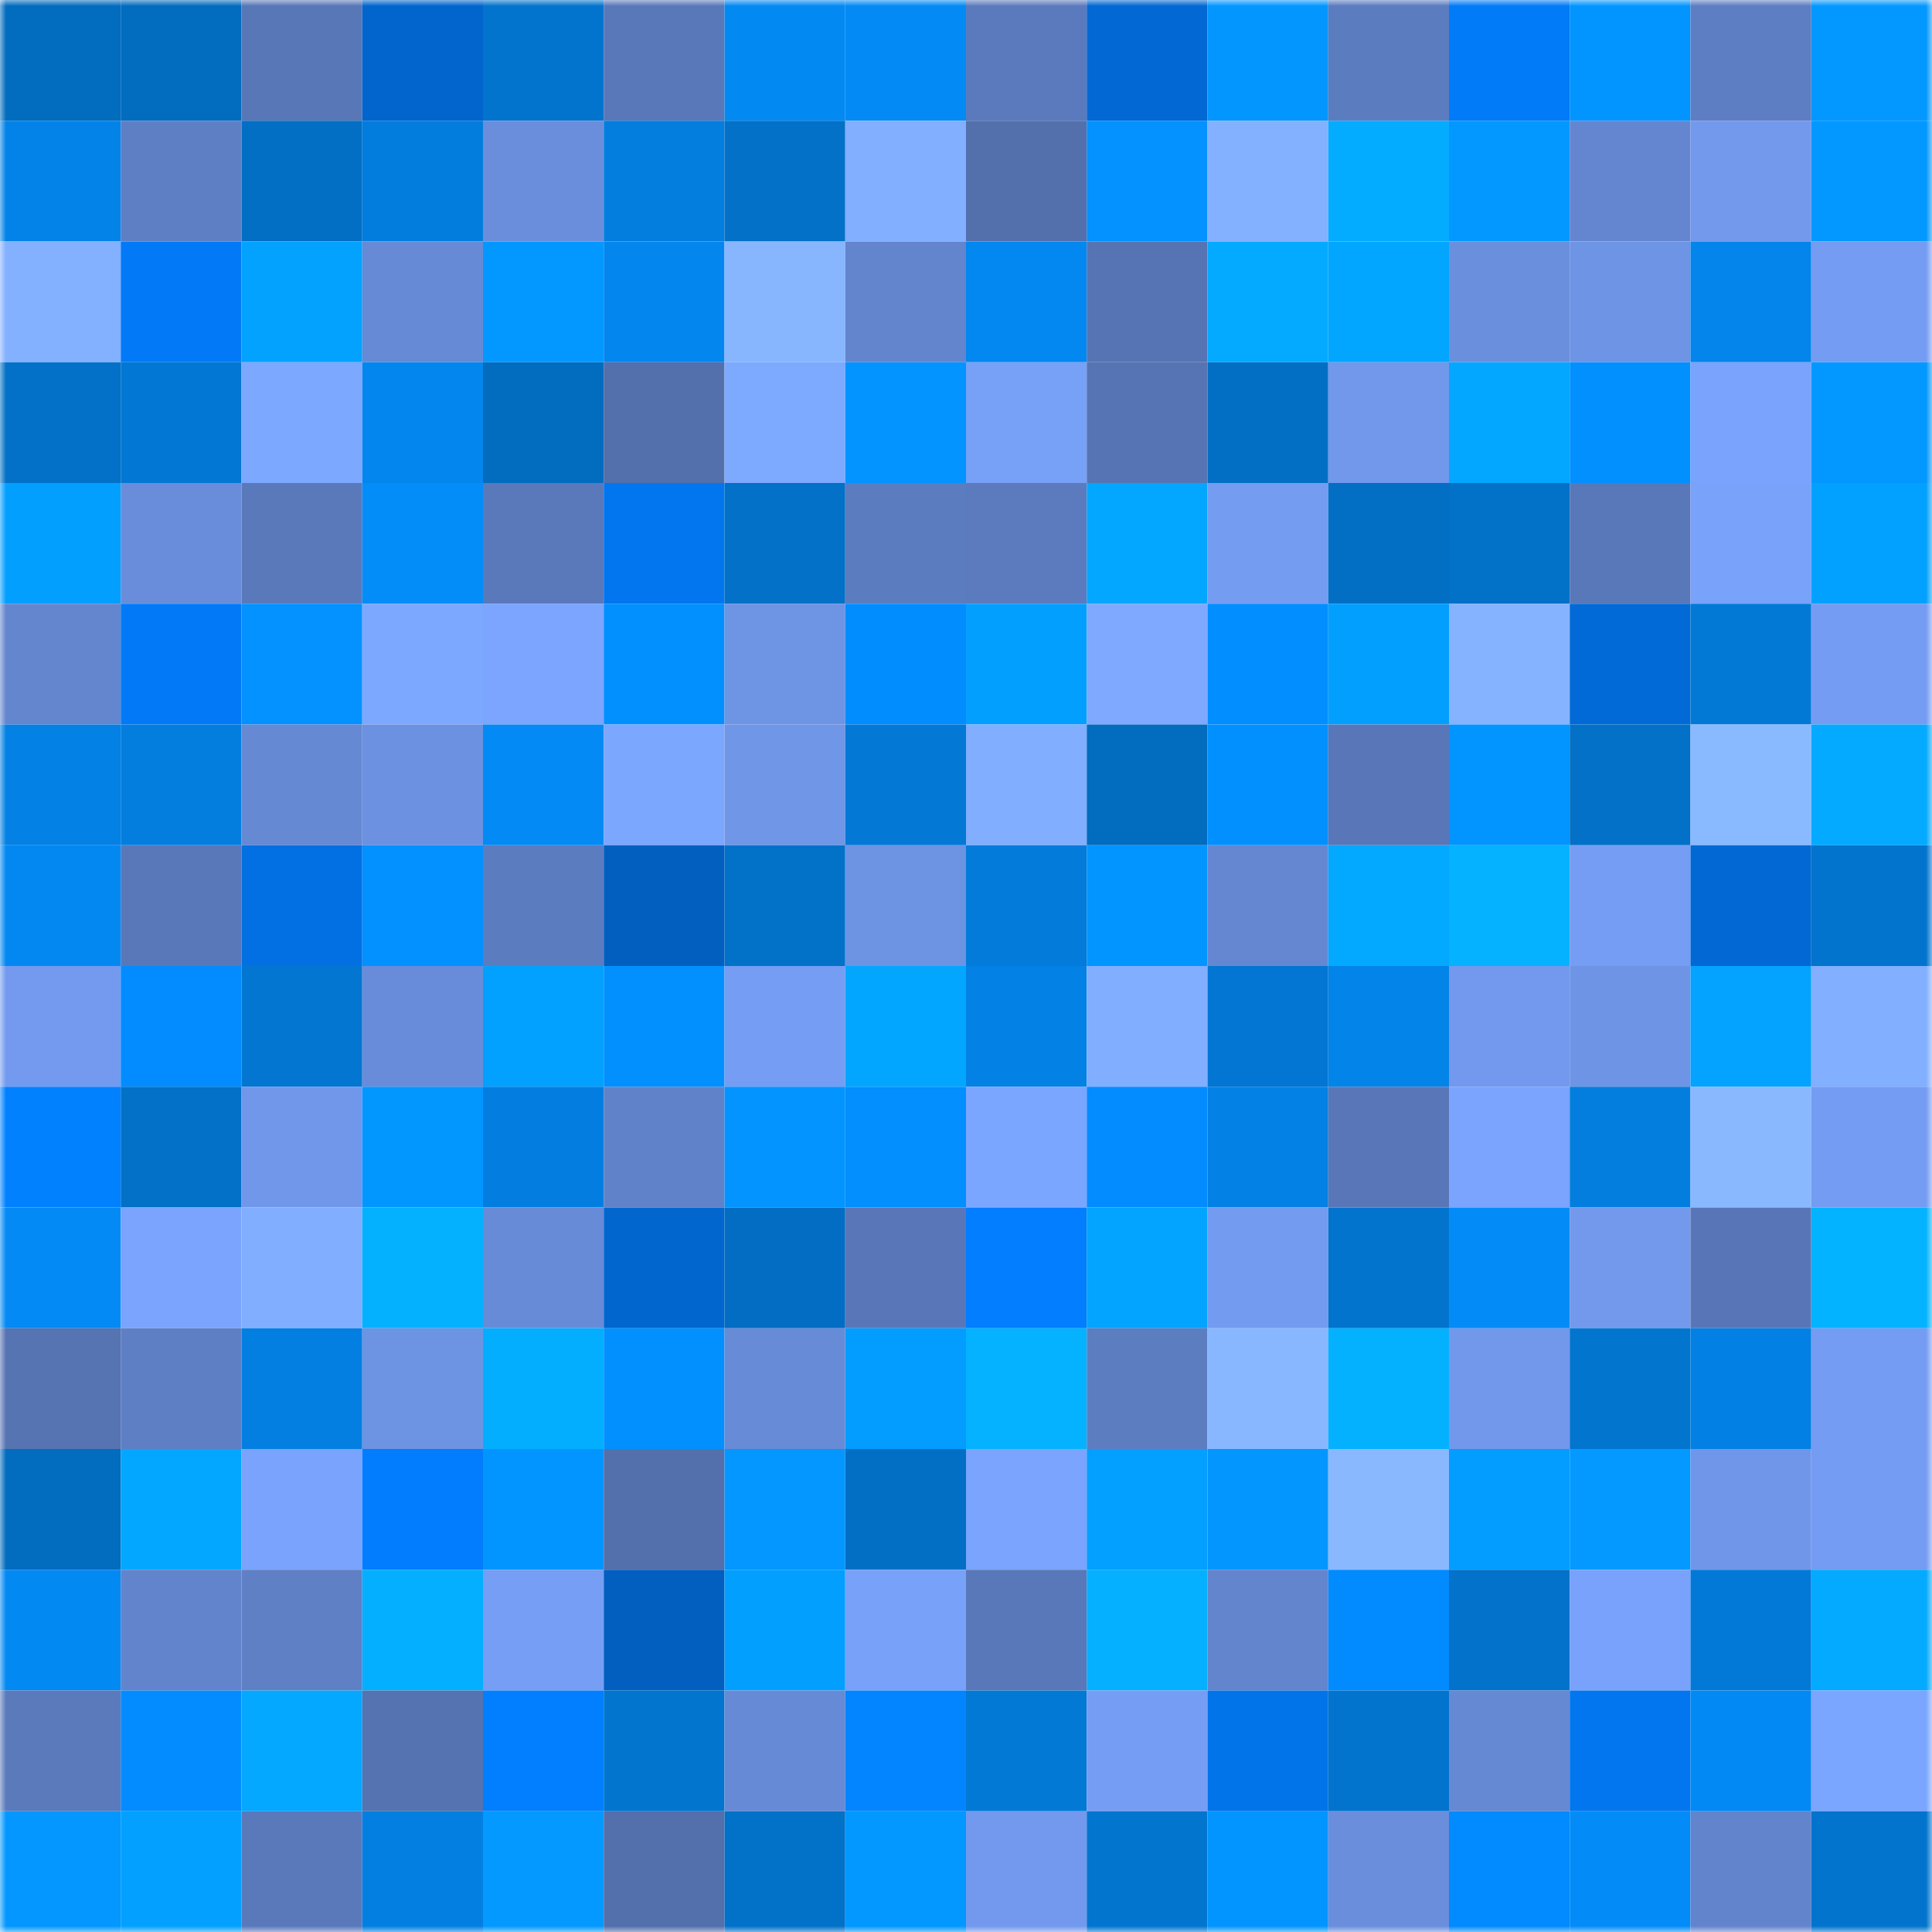 <svg viewBox="0 0 160 160" fill="none" role="img" xmlns="http://www.w3.org/2000/svg" width="240" height="240" name="ens%2Cerupi.eth"><mask id="289664822" mask-type="alpha" maskUnits="userSpaceOnUse" x="0" y="0" width="160" height="160"><rect width="160" height="160" fill="#FFFFFF"></rect></mask><g mask="url(#289664822)"><rect x="0" y="0" width="10" height="10" fill="#026cbf"></rect><rect x="10" y="0" width="10" height="10" fill="#026cbf"></rect><rect x="20" y="0" width="10" height="10" fill="#5877b7"></rect><rect x="30" y="0" width="10" height="10" fill="#0265cd"></rect><rect x="40" y="0" width="10" height="10" fill="#0274ce"></rect><rect x="50" y="0" width="10" height="10" fill="#5978ba"></rect><rect x="60" y="0" width="10" height="10" fill="#0389f2"></rect><rect x="70" y="0" width="10" height="10" fill="#038af5"></rect><rect x="80" y="0" width="10" height="10" fill="#5b7abd"></rect><rect x="90" y="0" width="10" height="10" fill="#0268d3"></rect><rect x="100" y="0" width="10" height="10" fill="#0396ff"></rect><rect x="110" y="0" width="10" height="10" fill="#5c7cc0"></rect><rect x="120" y="0" width="10" height="10" fill="#027bf9"></rect><rect x="130" y="0" width="10" height="10" fill="#0395ff"></rect><rect x="140" y="0" width="10" height="10" fill="#5d7ec2"></rect><rect x="150" y="0" width="10" height="10" fill="#0398ff"></rect><rect x="0" y="10" width="10" height="10" fill="#0383e8"></rect><rect x="10" y="10" width="10" height="10" fill="#5f7fc5"></rect><rect x="20" y="10" width="10" height="10" fill="#026fc4"></rect><rect x="30" y="10" width="10" height="10" fill="#037ddd"></rect><rect x="40" y="10" width="10" height="10" fill="#6a8edc"></rect><rect x="50" y="10" width="10" height="10" fill="#037edf"></rect><rect x="60" y="10" width="10" height="10" fill="#0271c7"></rect><rect x="70" y="10" width="10" height="10" fill="#82afff"></rect><rect x="80" y="10" width="10" height="10" fill="#5370ad"></rect><rect x="90" y="10" width="10" height="10" fill="#0392ff"></rect><rect x="100" y="10" width="10" height="10" fill="#84b1ff"></rect><rect x="110" y="10" width="10" height="10" fill="#04acff"></rect><rect x="120" y="10" width="10" height="10" fill="#0398ff"></rect><rect x="130" y="10" width="10" height="10" fill="#6486d0"></rect><rect x="140" y="10" width="10" height="10" fill="#7299ec"></rect><rect x="150" y="10" width="10" height="10" fill="#0398ff"></rect><rect x="0" y="20" width="10" height="10" fill="#83b0ff"></rect><rect x="10" y="20" width="10" height="10" fill="#027af7"></rect><rect x="20" y="20" width="10" height="10" fill="#03a2ff"></rect><rect x="30" y="20" width="10" height="10" fill="#668ad5"></rect><rect x="40" y="20" width="10" height="10" fill="#0398ff"></rect><rect x="50" y="20" width="10" height="10" fill="#0387ef"></rect><rect x="60" y="20" width="10" height="10" fill="#87b6ff"></rect><rect x="70" y="20" width="10" height="10" fill="#6385ce"></rect><rect x="80" y="20" width="10" height="10" fill="#0387f0"></rect><rect x="90" y="20" width="10" height="10" fill="#5674b3"></rect><rect x="100" y="20" width="10" height="10" fill="#04aaff"></rect><rect x="110" y="20" width="10" height="10" fill="#03a6ff"></rect><rect x="120" y="20" width="10" height="10" fill="#6a8fdd"></rect><rect x="130" y="20" width="10" height="10" fill="#6e94e5"></rect><rect x="140" y="20" width="10" height="10" fill="#0385eb"></rect><rect x="150" y="20" width="10" height="10" fill="#749cf2"></rect><rect x="0" y="30" width="10" height="10" fill="#0271c7"></rect><rect x="10" y="30" width="10" height="10" fill="#0277d3"></rect><rect x="20" y="30" width="10" height="10" fill="#7da8ff"></rect><rect x="30" y="30" width="10" height="10" fill="#0386ed"></rect><rect x="40" y="30" width="10" height="10" fill="#026cbf"></rect><rect x="50" y="30" width="10" height="10" fill="#536fac"></rect><rect x="60" y="30" width="10" height="10" fill="#7da9ff"></rect><rect x="70" y="30" width="10" height="10" fill="#0394ff"></rect><rect x="80" y="30" width="10" height="10" fill="#77a0f7"></rect><rect x="90" y="30" width="10" height="10" fill="#5674b3"></rect><rect x="100" y="30" width="10" height="10" fill="#026fc5"></rect><rect x="110" y="30" width="10" height="10" fill="#7198eb"></rect><rect x="120" y="30" width="10" height="10" fill="#03a7ff"></rect><rect x="130" y="30" width="10" height="10" fill="#0390ff"></rect><rect x="140" y="30" width="10" height="10" fill="#79a3fd"></rect><rect x="150" y="30" width="10" height="10" fill="#0398ff"></rect><rect x="0" y="40" width="10" height="10" fill="#039fff"></rect><rect x="10" y="40" width="10" height="10" fill="#698dda"></rect><rect x="20" y="40" width="10" height="10" fill="#5a79bb"></rect><rect x="30" y="40" width="10" height="10" fill="#038df9"></rect><rect x="40" y="40" width="10" height="10" fill="#5a79bb"></rect><rect x="50" y="40" width="10" height="10" fill="#0276ef"></rect><rect x="60" y="40" width="10" height="10" fill="#0271c7"></rect><rect x="70" y="40" width="10" height="10" fill="#5c7cc0"></rect><rect x="80" y="40" width="10" height="10" fill="#5b7bbe"></rect><rect x="90" y="40" width="10" height="10" fill="#03a7ff"></rect><rect x="100" y="40" width="10" height="10" fill="#749cf1"></rect><rect x="110" y="40" width="10" height="10" fill="#026fc5"></rect><rect x="120" y="40" width="10" height="10" fill="#0271c8"></rect><rect x="130" y="40" width="10" height="10" fill="#5978ba"></rect><rect x="140" y="40" width="10" height="10" fill="#79a2fb"></rect><rect x="150" y="40" width="10" height="10" fill="#03a1ff"></rect><rect x="0" y="50" width="10" height="10" fill="#6386cf"></rect><rect x="10" y="50" width="10" height="10" fill="#027af7"></rect><rect x="20" y="50" width="10" height="10" fill="#0392ff"></rect><rect x="30" y="50" width="10" height="10" fill="#7da8ff"></rect><rect x="40" y="50" width="10" height="10" fill="#7ba5ff"></rect><rect x="50" y="50" width="10" height="10" fill="#0390ff"></rect><rect x="60" y="50" width="10" height="10" fill="#6e94e4"></rect><rect x="70" y="50" width="10" height="10" fill="#028dff"></rect><rect x="80" y="50" width="10" height="10" fill="#039fff"></rect><rect x="90" y="50" width="10" height="10" fill="#7ea9ff"></rect><rect x="100" y="50" width="10" height="10" fill="#028eff"></rect><rect x="110" y="50" width="10" height="10" fill="#039fff"></rect><rect x="120" y="50" width="10" height="10" fill="#85b3ff"></rect><rect x="130" y="50" width="10" height="10" fill="#026ad7"></rect><rect x="140" y="50" width="10" height="10" fill="#0379d6"></rect><rect x="150" y="50" width="10" height="10" fill="#749cf2"></rect><rect x="0" y="60" width="10" height="10" fill="#0381e4"></rect><rect x="10" y="60" width="10" height="10" fill="#037edf"></rect><rect x="20" y="60" width="10" height="10" fill="#6689d4"></rect><rect x="30" y="60" width="10" height="10" fill="#6c91e0"></rect><rect x="40" y="60" width="10" height="10" fill="#038af4"></rect><rect x="50" y="60" width="10" height="10" fill="#7ca7ff"></rect><rect x="60" y="60" width="10" height="10" fill="#6f96e7"></rect><rect x="70" y="60" width="10" height="10" fill="#0378d5"></rect><rect x="80" y="60" width="10" height="10" fill="#82aeff"></rect><rect x="90" y="60" width="10" height="10" fill="#026cbf"></rect><rect x="100" y="60" width="10" height="10" fill="#0390ff"></rect><rect x="110" y="60" width="10" height="10" fill="#5977b8"></rect><rect x="120" y="60" width="10" height="10" fill="#0294ff"></rect><rect x="130" y="60" width="10" height="10" fill="#0271c7"></rect><rect x="140" y="60" width="10" height="10" fill="#89b9ff"></rect><rect x="150" y="60" width="10" height="10" fill="#04aaff"></rect><rect x="0" y="70" width="10" height="10" fill="#0388f1"></rect><rect x="10" y="70" width="10" height="10" fill="#5978ba"></rect><rect x="20" y="70" width="10" height="10" fill="#0270e2"></rect><rect x="30" y="70" width="10" height="10" fill="#0391ff"></rect><rect x="40" y="70" width="10" height="10" fill="#5c7cc0"></rect><rect x="50" y="70" width="10" height="10" fill="#025fbf"></rect><rect x="60" y="70" width="10" height="10" fill="#0272c9"></rect><rect x="70" y="70" width="10" height="10" fill="#6d93e3"></rect><rect x="80" y="70" width="10" height="10" fill="#037bda"></rect><rect x="90" y="70" width="10" height="10" fill="#0395ff"></rect><rect x="100" y="70" width="10" height="10" fill="#6587d1"></rect><rect x="110" y="70" width="10" height="10" fill="#03a8ff"></rect><rect x="120" y="70" width="10" height="10" fill="#04b2ff"></rect><rect x="130" y="70" width="10" height="10" fill="#759df4"></rect><rect x="140" y="70" width="10" height="10" fill="#0268d3"></rect><rect x="150" y="70" width="10" height="10" fill="#0274cd"></rect><rect x="0" y="80" width="10" height="10" fill="#739aef"></rect><rect x="10" y="80" width="10" height="10" fill="#028cff"></rect><rect x="20" y="80" width="10" height="10" fill="#0276d1"></rect><rect x="30" y="80" width="10" height="10" fill="#688cd9"></rect><rect x="40" y="80" width="10" height="10" fill="#03a1ff"></rect><rect x="50" y="80" width="10" height="10" fill="#0390ff"></rect><rect x="60" y="80" width="10" height="10" fill="#759df3"></rect><rect x="70" y="80" width="10" height="10" fill="#03a6ff"></rect><rect x="80" y="80" width="10" height="10" fill="#0381e5"></rect><rect x="90" y="80" width="10" height="10" fill="#81aeff"></rect><rect x="100" y="80" width="10" height="10" fill="#0276d2"></rect><rect x="110" y="80" width="10" height="10" fill="#0384e9"></rect><rect x="120" y="80" width="10" height="10" fill="#7299ed"></rect><rect x="130" y="80" width="10" height="10" fill="#6e94e5"></rect><rect x="140" y="80" width="10" height="10" fill="#03a3ff"></rect><rect x="150" y="80" width="10" height="10" fill="#82afff"></rect><rect x="0" y="90" width="10" height="10" fill="#0281ff"></rect><rect x="10" y="90" width="10" height="10" fill="#0271c7"></rect><rect x="20" y="90" width="10" height="10" fill="#7097ea"></rect><rect x="30" y="90" width="10" height="10" fill="#0297ff"></rect><rect x="40" y="90" width="10" height="10" fill="#037ee0"></rect><rect x="50" y="90" width="10" height="10" fill="#6082c8"></rect><rect x="60" y="90" width="10" height="10" fill="#0394ff"></rect><rect x="70" y="90" width="10" height="10" fill="#038ffd"></rect><rect x="80" y="90" width="10" height="10" fill="#7ba6ff"></rect><rect x="90" y="90" width="10" height="10" fill="#028cff"></rect><rect x="100" y="90" width="10" height="10" fill="#0381e5"></rect><rect x="110" y="90" width="10" height="10" fill="#5977b8"></rect><rect x="120" y="90" width="10" height="10" fill="#7aa4fe"></rect><rect x="130" y="90" width="10" height="10" fill="#037edf"></rect><rect x="140" y="90" width="10" height="10" fill="#89b8ff"></rect><rect x="150" y="90" width="10" height="10" fill="#749cf2"></rect><rect x="0" y="100" width="10" height="10" fill="#038af4"></rect><rect x="10" y="100" width="10" height="10" fill="#7aa4fe"></rect><rect x="20" y="100" width="10" height="10" fill="#82aeff"></rect><rect x="30" y="100" width="10" height="10" fill="#04b1ff"></rect><rect x="40" y="100" width="10" height="10" fill="#688bd8"></rect><rect x="50" y="100" width="10" height="10" fill="#0266cf"></rect><rect x="60" y="100" width="10" height="10" fill="#026dc2"></rect><rect x="70" y="100" width="10" height="10" fill="#5977b8"></rect><rect x="80" y="100" width="10" height="10" fill="#027eff"></rect><rect x="90" y="100" width="10" height="10" fill="#03a4ff"></rect><rect x="100" y="100" width="10" height="10" fill="#739bf0"></rect><rect x="110" y="100" width="10" height="10" fill="#0274cd"></rect><rect x="120" y="100" width="10" height="10" fill="#038cf8"></rect><rect x="130" y="100" width="10" height="10" fill="#7299ec"></rect><rect x="140" y="100" width="10" height="10" fill="#5876b7"></rect><rect x="150" y="100" width="10" height="10" fill="#04b3ff"></rect><rect x="0" y="110" width="10" height="10" fill="#5673b2"></rect><rect x="10" y="110" width="10" height="10" fill="#5f7fc5"></rect><rect x="20" y="110" width="10" height="10" fill="#037fe2"></rect><rect x="30" y="110" width="10" height="10" fill="#6d93e3"></rect><rect x="40" y="110" width="10" height="10" fill="#04aeff"></rect><rect x="50" y="110" width="10" height="10" fill="#0390ff"></rect><rect x="60" y="110" width="10" height="10" fill="#678bd7"></rect><rect x="70" y="110" width="10" height="10" fill="#029dff"></rect><rect x="80" y="110" width="10" height="10" fill="#04b2ff"></rect><rect x="90" y="110" width="10" height="10" fill="#5d7dc1"></rect><rect x="100" y="110" width="10" height="10" fill="#88b7ff"></rect><rect x="110" y="110" width="10" height="10" fill="#04b1ff"></rect><rect x="120" y="110" width="10" height="10" fill="#7198eb"></rect><rect x="130" y="110" width="10" height="10" fill="#0275cf"></rect><rect x="140" y="110" width="10" height="10" fill="#0380e3"></rect><rect x="150" y="110" width="10" height="10" fill="#749cf2"></rect><rect x="0" y="120" width="10" height="10" fill="#026cbf"></rect><rect x="10" y="120" width="10" height="10" fill="#03a7ff"></rect><rect x="20" y="120" width="10" height="10" fill="#79a3fc"></rect><rect x="30" y="120" width="10" height="10" fill="#027dfd"></rect><rect x="40" y="120" width="10" height="10" fill="#0395ff"></rect><rect x="50" y="120" width="10" height="10" fill="#536fac"></rect><rect x="60" y="120" width="10" height="10" fill="#0397ff"></rect><rect x="70" y="120" width="10" height="10" fill="#026fc5"></rect><rect x="80" y="120" width="10" height="10" fill="#7aa4fe"></rect><rect x="90" y="120" width="10" height="10" fill="#03a0ff"></rect><rect x="100" y="120" width="10" height="10" fill="#0396ff"></rect><rect x="110" y="120" width="10" height="10" fill="#89b8ff"></rect><rect x="120" y="120" width="10" height="10" fill="#039dff"></rect><rect x="130" y="120" width="10" height="10" fill="#0399ff"></rect><rect x="140" y="120" width="10" height="10" fill="#7096e9"></rect><rect x="150" y="120" width="10" height="10" fill="#749cf2"></rect><rect x="0" y="130" width="10" height="10" fill="#0389f2"></rect><rect x="10" y="130" width="10" height="10" fill="#6284cc"></rect><rect x="20" y="130" width="10" height="10" fill="#5f80c5"></rect><rect x="30" y="130" width="10" height="10" fill="#04afff"></rect><rect x="40" y="130" width="10" height="10" fill="#759ef4"></rect><rect x="50" y="130" width="10" height="10" fill="#025fbf"></rect><rect x="60" y="130" width="10" height="10" fill="#039fff"></rect><rect x="70" y="130" width="10" height="10" fill="#78a1f9"></rect><rect x="80" y="130" width="10" height="10" fill="#5978b9"></rect><rect x="90" y="130" width="10" height="10" fill="#04b0ff"></rect><rect x="100" y="130" width="10" height="10" fill="#6385ce"></rect><rect x="110" y="130" width="10" height="10" fill="#028bff"></rect><rect x="120" y="130" width="10" height="10" fill="#0272ca"></rect><rect x="130" y="130" width="10" height="10" fill="#78a2fb"></rect><rect x="140" y="130" width="10" height="10" fill="#0379d7"></rect><rect x="150" y="130" width="10" height="10" fill="#04aaff"></rect><rect x="0" y="140" width="10" height="10" fill="#5a7abc"></rect><rect x="10" y="140" width="10" height="10" fill="#028cff"></rect><rect x="20" y="140" width="10" height="10" fill="#04a8ff"></rect><rect x="30" y="140" width="10" height="10" fill="#5572b1"></rect><rect x="40" y="140" width="10" height="10" fill="#027fff"></rect><rect x="50" y="140" width="10" height="10" fill="#0275cf"></rect><rect x="60" y="140" width="10" height="10" fill="#678ad6"></rect><rect x="70" y="140" width="10" height="10" fill="#0285ff"></rect><rect x="80" y="140" width="10" height="10" fill="#0379d6"></rect><rect x="90" y="140" width="10" height="10" fill="#759df4"></rect><rect x="100" y="140" width="10" height="10" fill="#0274ea"></rect><rect x="110" y="140" width="10" height="10" fill="#0274cd"></rect><rect x="120" y="140" width="10" height="10" fill="#6589d3"></rect><rect x="130" y="140" width="10" height="10" fill="#0276ef"></rect><rect x="140" y="140" width="10" height="10" fill="#0389f3"></rect><rect x="150" y="140" width="10" height="10" fill="#7ba6ff"></rect><rect x="0" y="150" width="10" height="10" fill="#0397ff"></rect><rect x="10" y="150" width="10" height="10" fill="#03a0ff"></rect><rect x="20" y="150" width="10" height="10" fill="#5a79bb"></rect><rect x="30" y="150" width="10" height="10" fill="#037fe1"></rect><rect x="40" y="150" width="10" height="10" fill="#0399ff"></rect><rect x="50" y="150" width="10" height="10" fill="#536fac"></rect><rect x="60" y="150" width="10" height="10" fill="#0271c8"></rect><rect x="70" y="150" width="10" height="10" fill="#0398ff"></rect><rect x="80" y="150" width="10" height="10" fill="#7299ed"></rect><rect x="90" y="150" width="10" height="10" fill="#0275cf"></rect><rect x="100" y="150" width="10" height="10" fill="#0395ff"></rect><rect x="110" y="150" width="10" height="10" fill="#6a8edc"></rect><rect x="120" y="150" width="10" height="10" fill="#028aff"></rect><rect x="130" y="150" width="10" height="10" fill="#038cf7"></rect><rect x="140" y="150" width="10" height="10" fill="#6284cd"></rect><rect x="150" y="150" width="10" height="10" fill="#0274cd"></rect></g></svg>